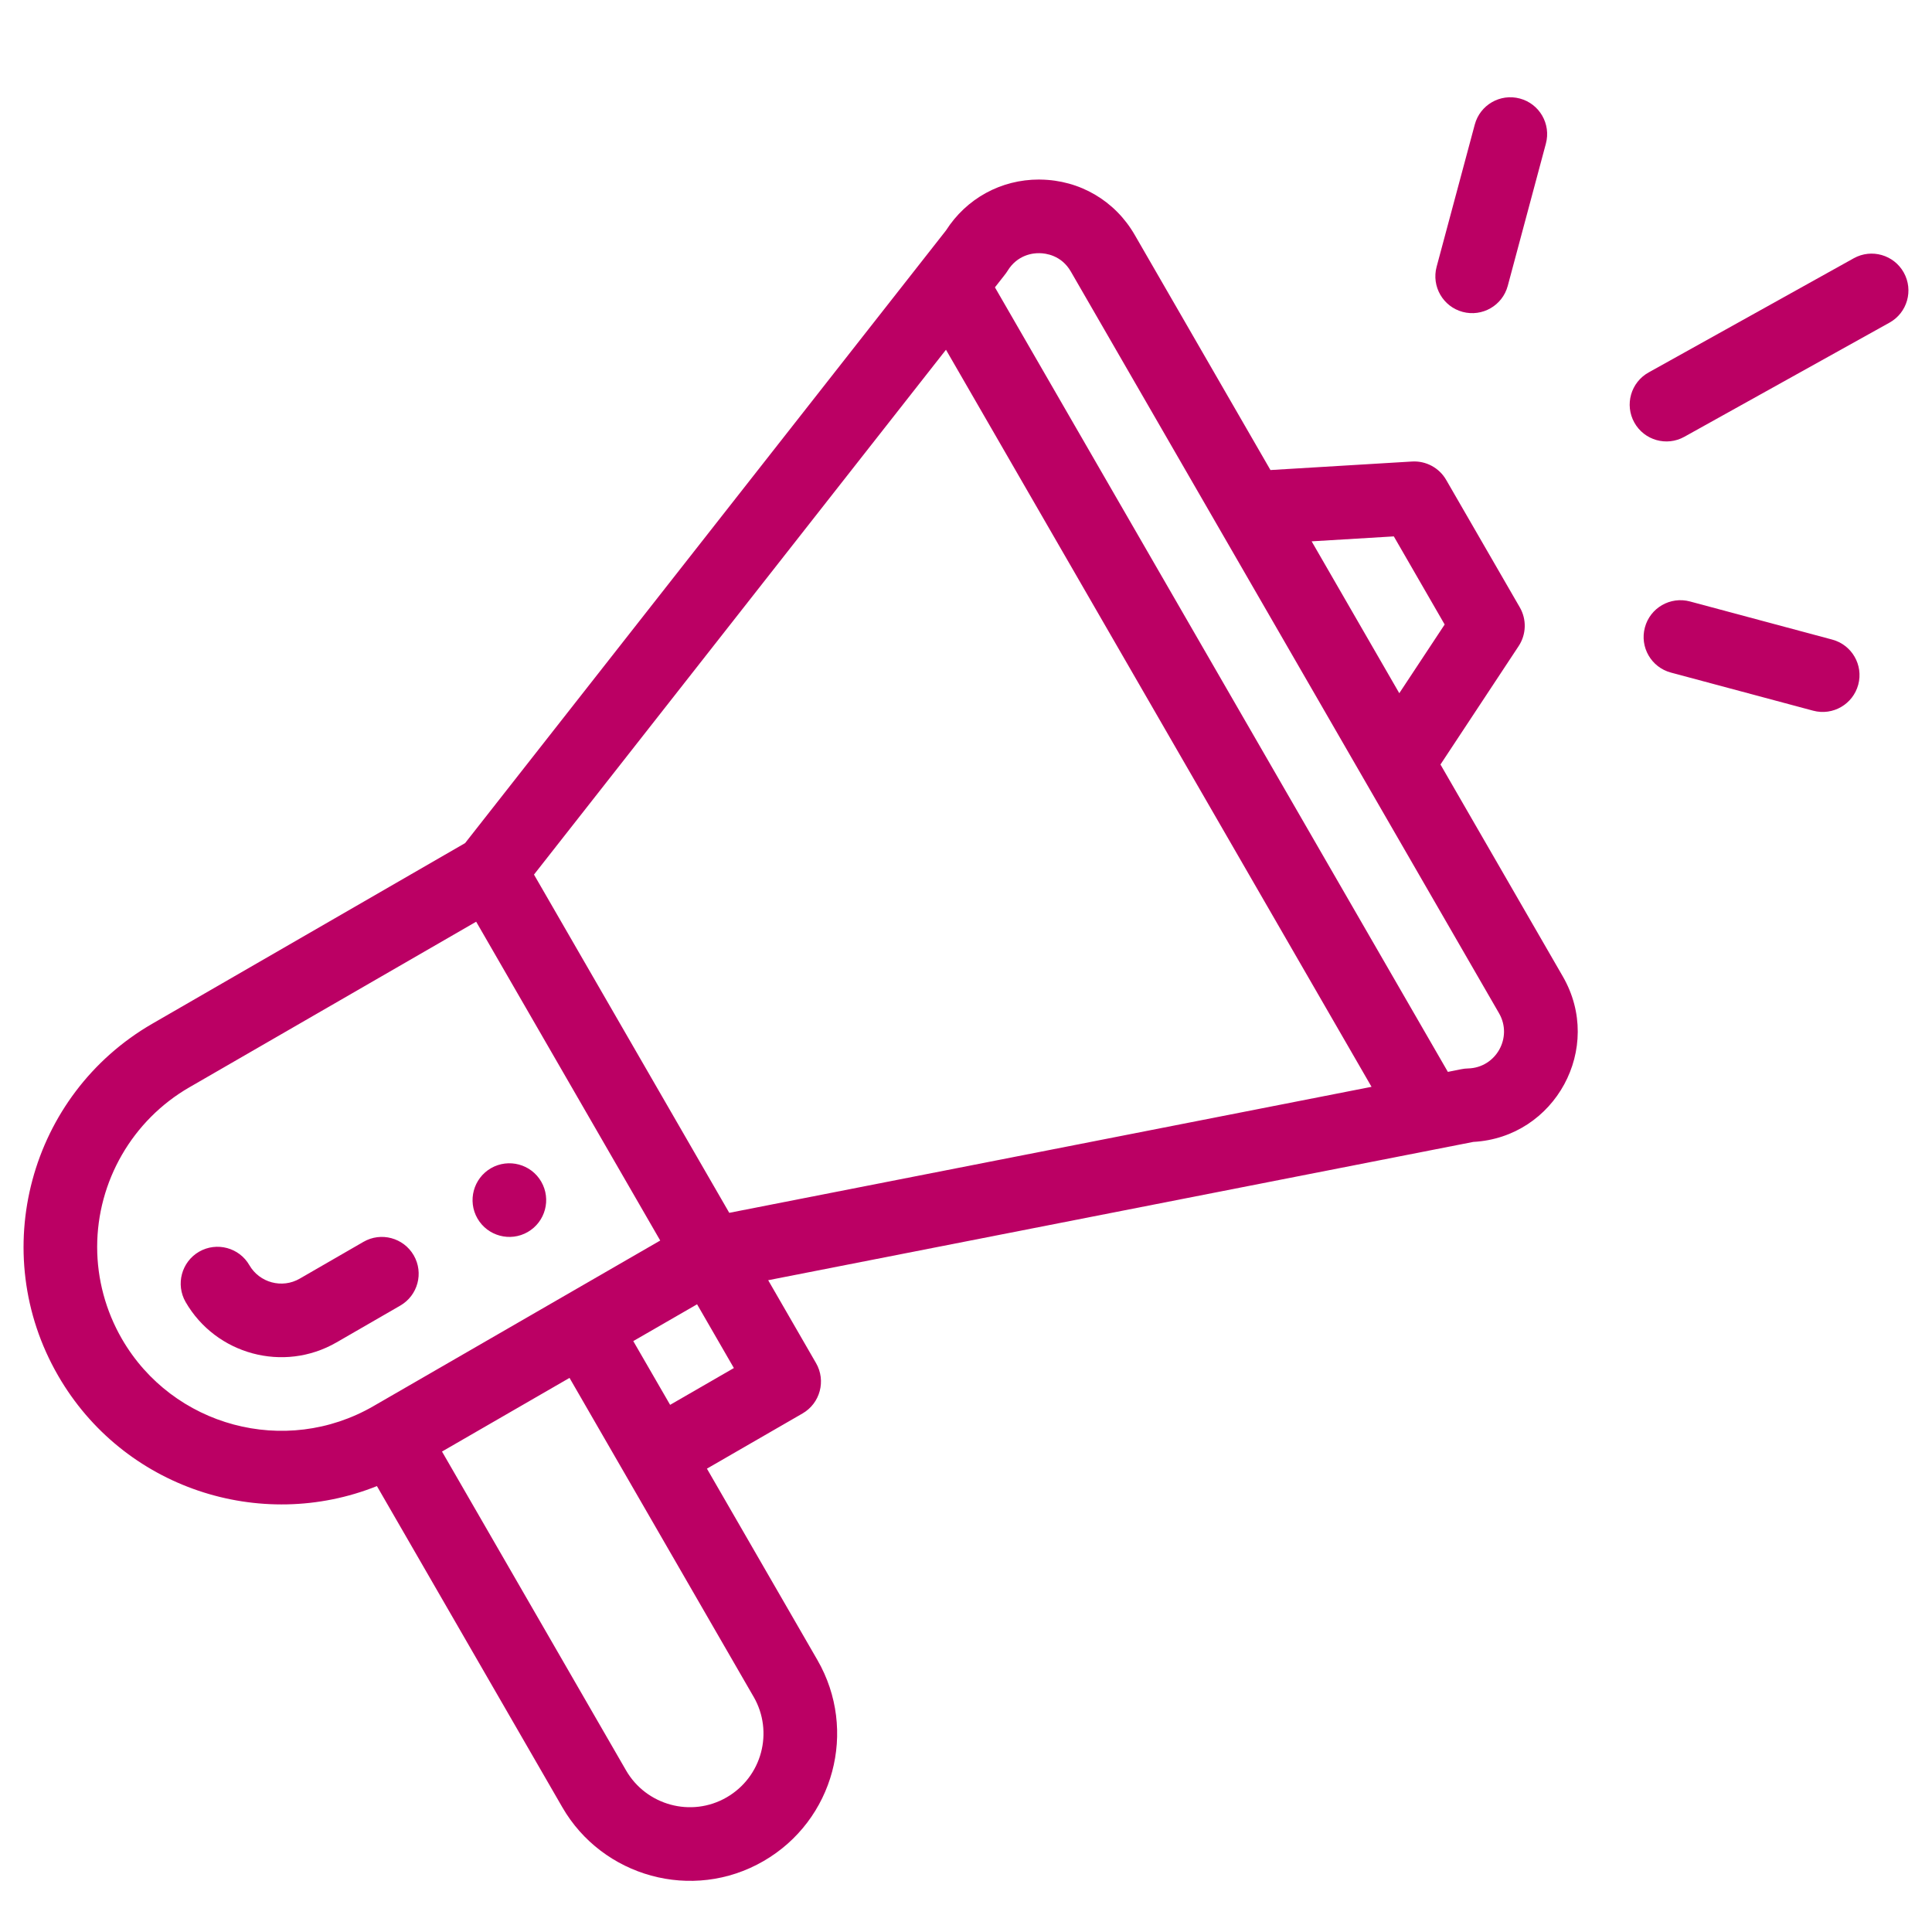 <svg width="41" height="41" viewBox="0 0 41 41" fill="none" xmlns="http://www.w3.org/2000/svg">
<path d="M11.2 26.145C11.574 25.929 11.702 25.451 11.486 25.077C11.271 24.704 10.793 24.576 10.419 24.791C10.046 25.007 9.917 25.485 10.133 25.859C10.349 26.232 10.827 26.36 11.2 26.145Z" fill="#BB0064"/>
<path d="M7.999 31.537L11.933 38.352C12.782 39.824 14.692 40.369 16.202 39.496C17.697 38.632 18.21 36.723 17.346 35.227L15.002 31.167L17.032 29.995C17.405 29.779 17.533 29.301 17.318 28.928L16.302 27.168C16.423 27.145 17.219 26.988 31.266 24.233C33.002 24.139 34.042 22.24 33.165 20.721L30.569 16.224L32.228 13.711C32.391 13.464 32.401 13.146 32.253 12.89L30.69 10.184C30.542 9.927 30.261 9.777 29.967 9.794L26.961 9.975L24.079 4.982C23.661 4.259 22.913 3.821 22.078 3.811C22.068 3.81 22.058 3.81 22.049 3.81C21.242 3.81 20.509 4.212 20.075 4.891L9.87 17.892L3.235 21.723C0.625 23.229 -0.279 26.576 1.233 29.193C2.614 31.586 5.526 32.527 7.999 31.537ZM15.993 36.008C16.424 36.755 16.169 37.71 15.42 38.143C14.669 38.577 13.713 38.31 13.286 37.571L9.38 30.804L12.086 29.241C16.607 37.073 15.92 35.883 15.993 36.008ZM14.221 29.813L13.439 28.46L14.793 27.679L15.574 29.032L14.221 29.813ZM29.579 11.383L30.658 13.253L29.695 14.711L27.835 11.488L29.579 11.383ZM21.382 5.748C21.592 5.405 21.924 5.369 22.059 5.373C22.192 5.374 22.525 5.416 22.725 5.763L31.812 21.503C32.108 22.015 31.748 22.659 31.155 22.674C31.048 22.676 30.999 22.695 30.726 22.747L21.114 6.098C21.316 5.838 21.342 5.813 21.382 5.748ZM20.075 7.422L29.106 23.064L15.476 25.738L11.332 18.56L20.075 7.422ZM2.586 28.412C2.243 27.818 2.062 27.144 2.062 26.463C2.062 25.069 2.811 23.772 4.016 23.076L10.105 19.56L14.011 26.326L7.922 29.842C6.057 30.919 3.663 30.277 2.586 28.412Z" fill="#BB0064"/>
<path d="M8.78 26.64C8.564 26.267 8.086 26.138 7.713 26.354L6.36 27.135C5.987 27.351 5.508 27.222 5.292 26.849C5.077 26.476 4.599 26.348 4.225 26.563C3.852 26.779 3.724 27.257 3.939 27.631C4.582 28.744 6.017 29.137 7.141 28.488L8.494 27.707C8.868 27.491 8.996 27.014 8.78 26.64Z" fill="#BB0064"/>
<path d="M39.339 5.481L34.986 7.904C34.609 8.114 34.473 8.59 34.683 8.967C34.892 9.343 35.368 9.48 35.745 9.269L40.098 6.847C40.476 6.637 40.611 6.161 40.401 5.784C40.191 5.407 39.716 5.271 39.339 5.481Z" fill="#BB0064"/>
<path d="M38.882 13.573L35.864 12.764C35.447 12.652 35.018 12.899 34.907 13.316C34.795 13.733 35.042 14.161 35.459 14.273L38.478 15.082C38.898 15.194 39.324 14.943 39.435 14.529C39.547 14.113 39.299 13.684 38.882 13.573Z" fill="#BB0064"/>
<path d="M31.297 2.643L30.487 5.662C30.376 6.079 30.623 6.507 31.04 6.619C31.456 6.73 31.885 6.484 31.997 6.066L32.806 3.048C32.918 2.631 32.67 2.202 32.254 2.091C31.837 1.979 31.409 2.226 31.297 2.643Z" fill="#BB0064"/>
</svg>
